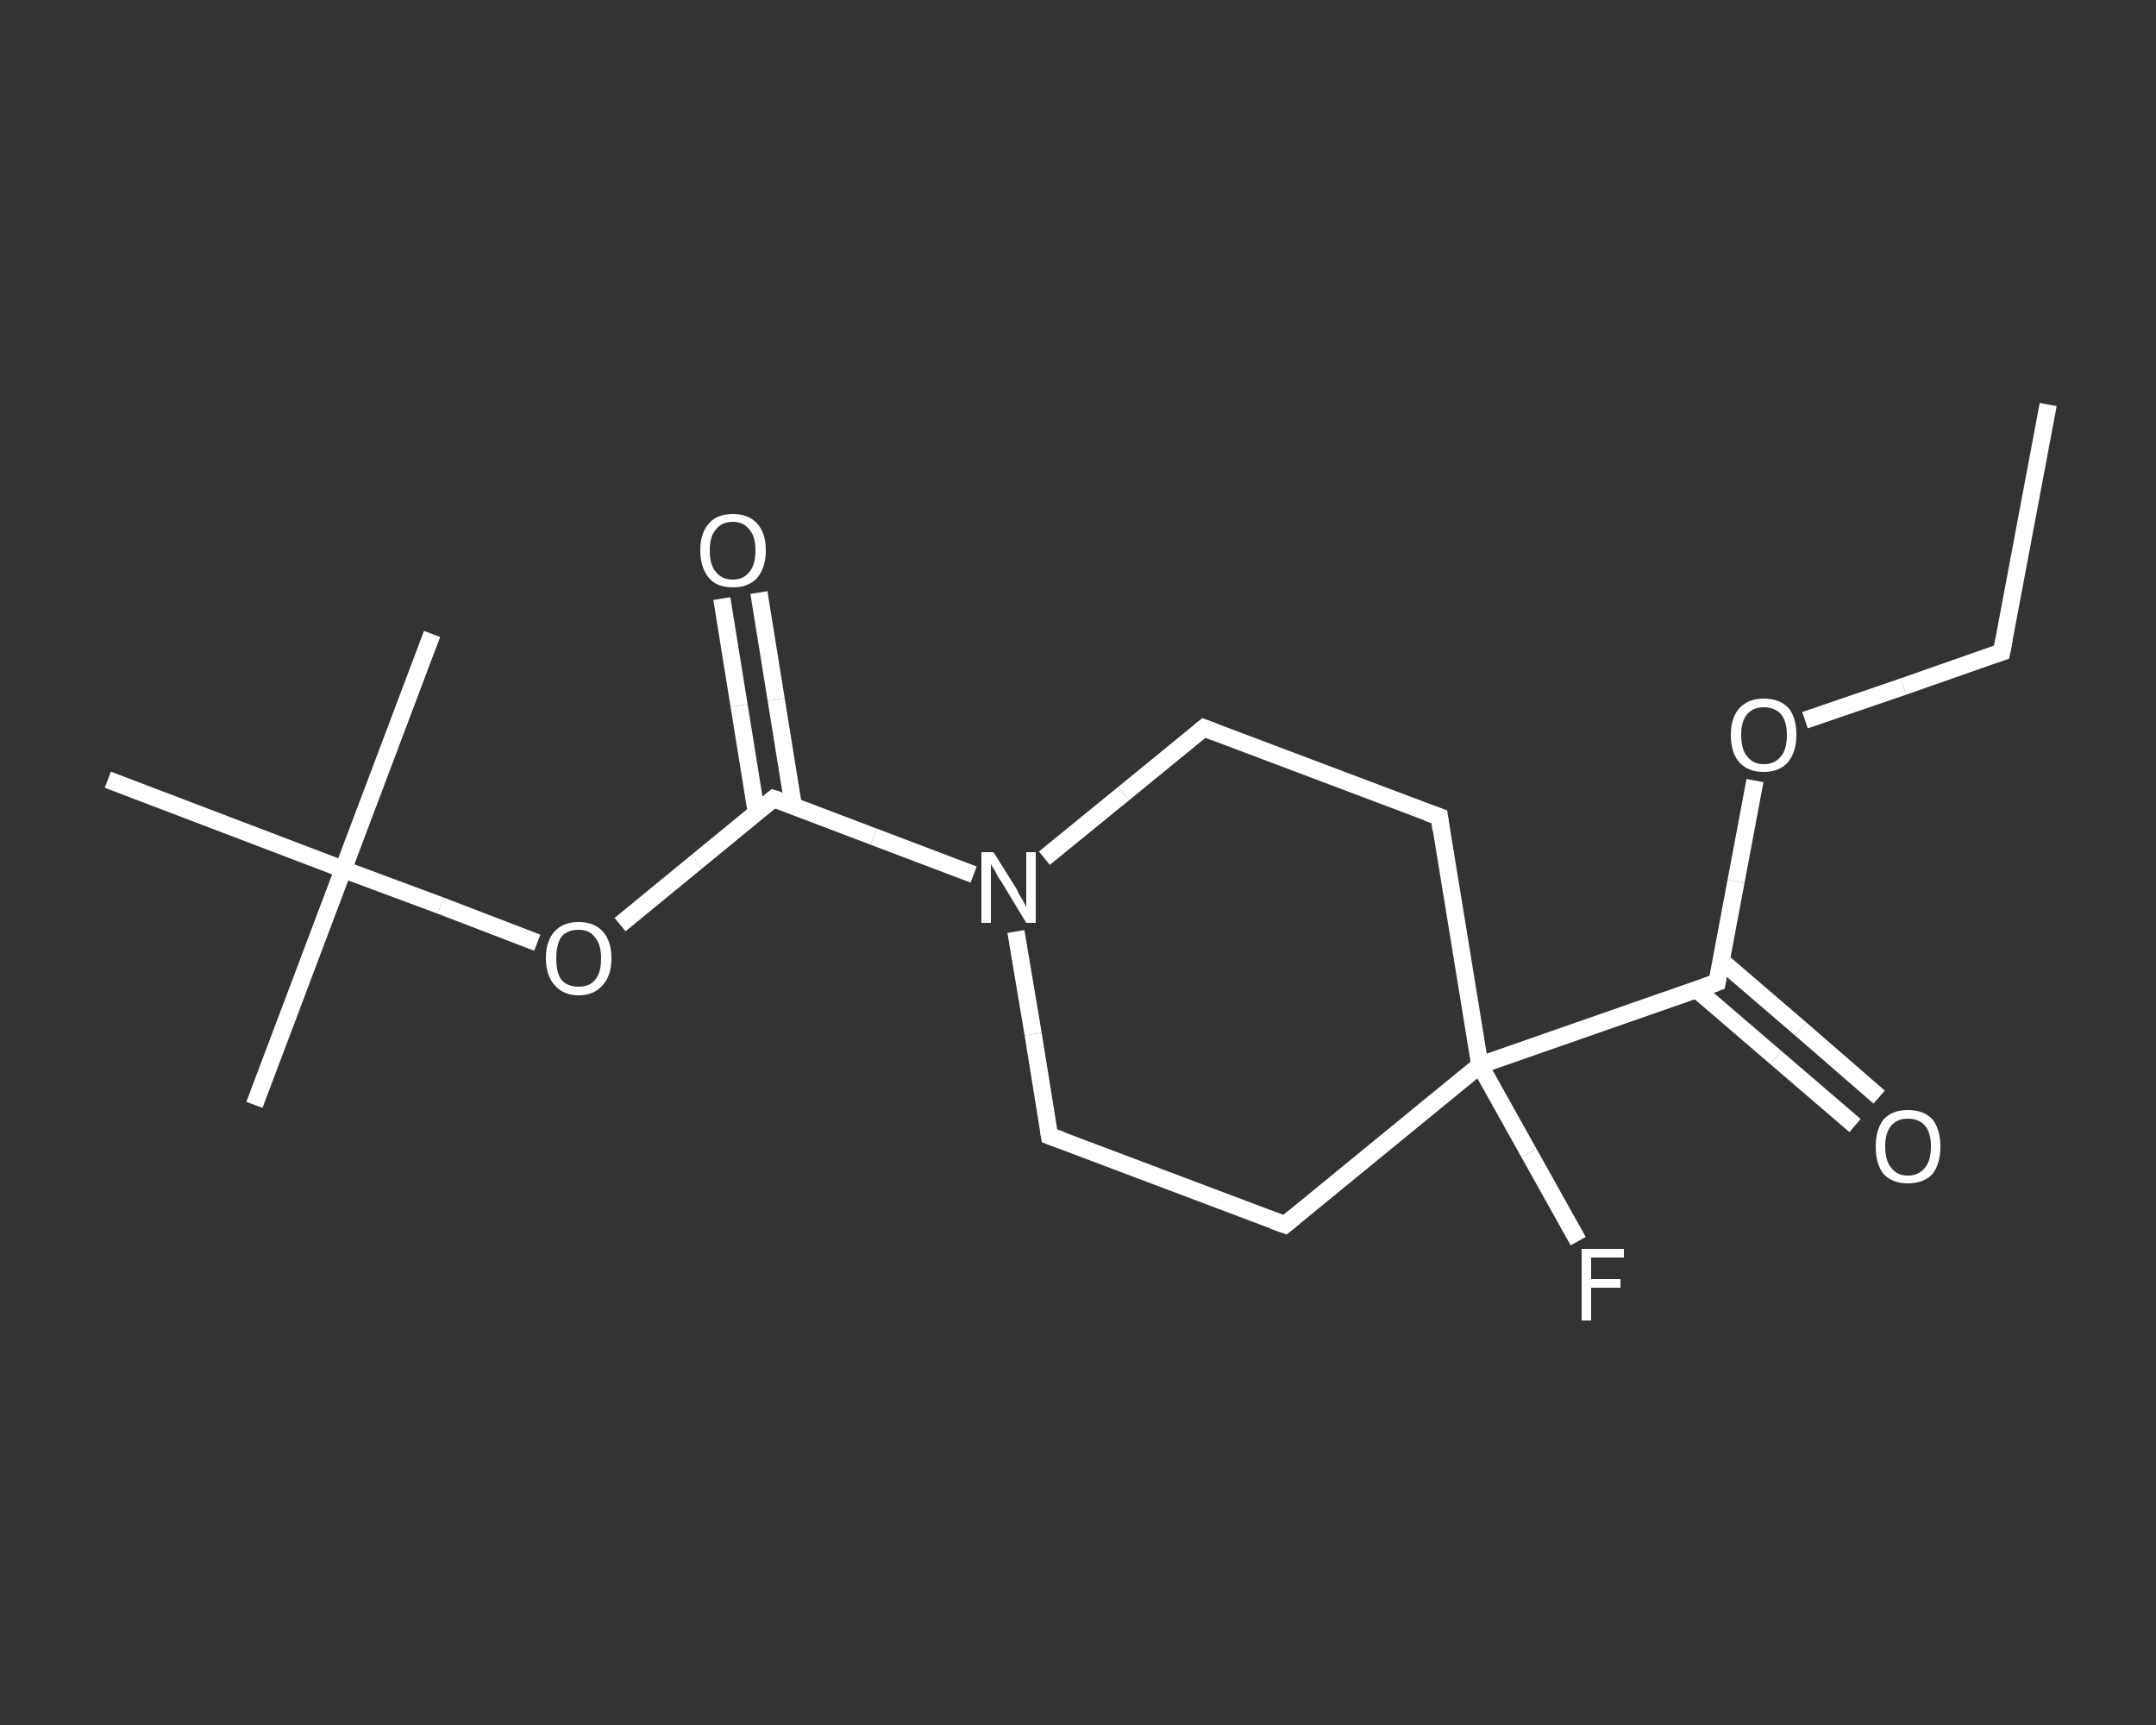 <?xml version='1.0' encoding='iso-8859-1'?>
<svg version='1.1' baseProfile='full'
              xmlns='http://www.w3.org/2000/svg'
                      xmlns:rdkit='http://www.rdkit.org/xml'
                      xmlns:xlink='http://www.w3.org/1999/xlink'
                  xml:space='preserve'
width='250px' height='200px' viewBox='0 0 250 200'>
<rect x="0" y="0" width="250" height="200" fill="#333333" stroke="none"/>
<!-- END OF HEADER -->
<rect style='opacity:1.0;fill:transparent;stroke:none' width='250.0' height='200.0' x='0.0' y='0.0'> </rect>
<path class='bond-0 atom-0 atom-1' d='M 237.5,46.9 L 232.1,75.6' style='fill:none;fill-rule:evenodd;stroke:#FFFFFF;stroke-width:2.0px;stroke-linecap:butt;stroke-linejoin:miter;stroke-opacity:1' />
<path class='bond-1 atom-1 atom-2' d='M 232.1,75.6 L 220.7,79.6' style='fill:none;fill-rule:evenodd;stroke:#FFFFFF;stroke-width:2.0px;stroke-linecap:butt;stroke-linejoin:miter;stroke-opacity:1' />
<path class='bond-1 atom-1 atom-2' d='M 220.7,79.6 L 209.3,83.5' style='fill:none;fill-rule:evenodd;stroke:#FFFFFF;stroke-width:2.0px;stroke-linecap:butt;stroke-linejoin:miter;stroke-opacity:1' />
<path class='bond-2 atom-2 atom-3' d='M 203.5,90.5 L 201.3,102.2' style='fill:none;fill-rule:evenodd;stroke:#FFFFFF;stroke-width:2.0px;stroke-linecap:butt;stroke-linejoin:miter;stroke-opacity:1' />
<path class='bond-2 atom-2 atom-3' d='M 201.3,102.2 L 199.1,113.9' style='fill:none;fill-rule:evenodd;stroke:#FFFFFF;stroke-width:2.0px;stroke-linecap:butt;stroke-linejoin:miter;stroke-opacity:1' />
<path class='bond-3 atom-3 atom-4' d='M 196.7,114.7 L 205.9,122.6' style='fill:none;fill-rule:evenodd;stroke:#FFFFFF;stroke-width:2.0px;stroke-linecap:butt;stroke-linejoin:miter;stroke-opacity:1' />
<path class='bond-3 atom-3 atom-4' d='M 205.9,122.6 L 215.1,130.5' style='fill:none;fill-rule:evenodd;stroke:#FFFFFF;stroke-width:2.0px;stroke-linecap:butt;stroke-linejoin:miter;stroke-opacity:1' />
<path class='bond-3 atom-3 atom-4' d='M 199.6,111.4 L 208.8,119.3' style='fill:none;fill-rule:evenodd;stroke:#FFFFFF;stroke-width:2.0px;stroke-linecap:butt;stroke-linejoin:miter;stroke-opacity:1' />
<path class='bond-3 atom-3 atom-4' d='M 208.8,119.3 L 217.9,127.2' style='fill:none;fill-rule:evenodd;stroke:#FFFFFF;stroke-width:2.0px;stroke-linecap:butt;stroke-linejoin:miter;stroke-opacity:1' />
<path class='bond-4 atom-3 atom-5' d='M 199.1,113.9 L 171.6,123.5' style='fill:none;fill-rule:evenodd;stroke:#FFFFFF;stroke-width:2.0px;stroke-linecap:butt;stroke-linejoin:miter;stroke-opacity:1' />
<path class='bond-5 atom-5 atom-6' d='M 171.6,123.5 L 177.3,133.7' style='fill:none;fill-rule:evenodd;stroke:#FFFFFF;stroke-width:2.0px;stroke-linecap:butt;stroke-linejoin:miter;stroke-opacity:1' />
<path class='bond-5 atom-5 atom-6' d='M 177.3,133.7 L 183.0,143.9' style='fill:none;fill-rule:evenodd;stroke:#FFFFFF;stroke-width:2.0px;stroke-linecap:butt;stroke-linejoin:miter;stroke-opacity:1' />
<path class='bond-6 atom-5 atom-7' d='M 171.6,123.5 L 149.0,142.0' style='fill:none;fill-rule:evenodd;stroke:#FFFFFF;stroke-width:2.0px;stroke-linecap:butt;stroke-linejoin:miter;stroke-opacity:1' />
<path class='bond-7 atom-7 atom-8' d='M 149.0,142.0 L 121.7,131.7' style='fill:none;fill-rule:evenodd;stroke:#FFFFFF;stroke-width:2.0px;stroke-linecap:butt;stroke-linejoin:miter;stroke-opacity:1' />
<path class='bond-8 atom-8 atom-9' d='M 121.7,131.7 L 119.8,119.9' style='fill:none;fill-rule:evenodd;stroke:#FFFFFF;stroke-width:2.0px;stroke-linecap:butt;stroke-linejoin:miter;stroke-opacity:1' />
<path class='bond-8 atom-8 atom-9' d='M 119.8,119.9 L 117.8,108.0' style='fill:none;fill-rule:evenodd;stroke:#FFFFFF;stroke-width:2.0px;stroke-linecap:butt;stroke-linejoin:miter;stroke-opacity:1' />
<path class='bond-9 atom-9 atom-10' d='M 112.9,101.4 L 101.3,97.0' style='fill:none;fill-rule:evenodd;stroke:#FFFFFF;stroke-width:2.0px;stroke-linecap:butt;stroke-linejoin:miter;stroke-opacity:1' />
<path class='bond-9 atom-9 atom-10' d='M 101.3,97.0 L 89.7,92.6' style='fill:none;fill-rule:evenodd;stroke:#FFFFFF;stroke-width:2.0px;stroke-linecap:butt;stroke-linejoin:miter;stroke-opacity:1' />
<path class='bond-10 atom-10 atom-11' d='M 92.0,93.5 L 90.0,81.1' style='fill:none;fill-rule:evenodd;stroke:#FFFFFF;stroke-width:2.0px;stroke-linecap:butt;stroke-linejoin:miter;stroke-opacity:1' />
<path class='bond-10 atom-10 atom-11' d='M 90.0,81.1 L 88.0,68.7' style='fill:none;fill-rule:evenodd;stroke:#FFFFFF;stroke-width:2.0px;stroke-linecap:butt;stroke-linejoin:miter;stroke-opacity:1' />
<path class='bond-10 atom-10 atom-11' d='M 87.7,94.2 L 85.7,81.8' style='fill:none;fill-rule:evenodd;stroke:#FFFFFF;stroke-width:2.0px;stroke-linecap:butt;stroke-linejoin:miter;stroke-opacity:1' />
<path class='bond-10 atom-10 atom-11' d='M 85.7,81.8 L 83.7,69.4' style='fill:none;fill-rule:evenodd;stroke:#FFFFFF;stroke-width:2.0px;stroke-linecap:butt;stroke-linejoin:miter;stroke-opacity:1' />
<path class='bond-11 atom-10 atom-12' d='M 89.7,92.6 L 80.8,99.9' style='fill:none;fill-rule:evenodd;stroke:#FFFFFF;stroke-width:2.0px;stroke-linecap:butt;stroke-linejoin:miter;stroke-opacity:1' />
<path class='bond-11 atom-10 atom-12' d='M 80.8,99.9 L 71.9,107.2' style='fill:none;fill-rule:evenodd;stroke:#FFFFFF;stroke-width:2.0px;stroke-linecap:butt;stroke-linejoin:miter;stroke-opacity:1' />
<path class='bond-12 atom-12 atom-13' d='M 62.3,109.3 L 51.1,105.0' style='fill:none;fill-rule:evenodd;stroke:#FFFFFF;stroke-width:2.0px;stroke-linecap:butt;stroke-linejoin:miter;stroke-opacity:1' />
<path class='bond-12 atom-12 atom-13' d='M 51.1,105.0 L 39.8,100.8' style='fill:none;fill-rule:evenodd;stroke:#FFFFFF;stroke-width:2.0px;stroke-linecap:butt;stroke-linejoin:miter;stroke-opacity:1' />
<path class='bond-13 atom-13 atom-14' d='M 39.8,100.8 L 29.5,128.1' style='fill:none;fill-rule:evenodd;stroke:#FFFFFF;stroke-width:2.0px;stroke-linecap:butt;stroke-linejoin:miter;stroke-opacity:1' />
<path class='bond-14 atom-13 atom-15' d='M 39.8,100.8 L 50.1,73.5' style='fill:none;fill-rule:evenodd;stroke:#FFFFFF;stroke-width:2.0px;stroke-linecap:butt;stroke-linejoin:miter;stroke-opacity:1' />
<path class='bond-15 atom-13 atom-16' d='M 39.8,100.8 L 12.5,90.4' style='fill:none;fill-rule:evenodd;stroke:#FFFFFF;stroke-width:2.0px;stroke-linecap:butt;stroke-linejoin:miter;stroke-opacity:1' />
<path class='bond-16 atom-9 atom-17' d='M 121.1,99.5 L 130.3,92.0' style='fill:none;fill-rule:evenodd;stroke:#FFFFFF;stroke-width:2.0px;stroke-linecap:butt;stroke-linejoin:miter;stroke-opacity:1' />
<path class='bond-16 atom-9 atom-17' d='M 130.3,92.0 L 139.6,84.4' style='fill:none;fill-rule:evenodd;stroke:#FFFFFF;stroke-width:2.0px;stroke-linecap:butt;stroke-linejoin:miter;stroke-opacity:1' />
<path class='bond-17 atom-17 atom-18' d='M 139.6,84.4 L 166.9,94.7' style='fill:none;fill-rule:evenodd;stroke:#FFFFFF;stroke-width:2.0px;stroke-linecap:butt;stroke-linejoin:miter;stroke-opacity:1' />
<path class='bond-18 atom-18 atom-5' d='M 166.9,94.7 L 171.6,123.5' style='fill:none;fill-rule:evenodd;stroke:#FFFFFF;stroke-width:2.0px;stroke-linecap:butt;stroke-linejoin:miter;stroke-opacity:1' />
<path d='M 232.4,74.1 L 232.1,75.6 L 231.5,75.8' style='fill:none;stroke:#FFFFFF;stroke-width:2.0px;stroke-linecap:butt;stroke-linejoin:miter;stroke-opacity:1;' />
<path d='M 199.2,113.3 L 199.1,113.9 L 197.7,114.4' style='fill:none;stroke:#FFFFFF;stroke-width:2.0px;stroke-linecap:butt;stroke-linejoin:miter;stroke-opacity:1;' />
<path d='M 150.1,141.1 L 149.0,142.0 L 147.6,141.5' style='fill:none;stroke:#FFFFFF;stroke-width:2.0px;stroke-linecap:butt;stroke-linejoin:miter;stroke-opacity:1;' />
<path d='M 123.1,132.2 L 121.7,131.7 L 121.6,131.1' style='fill:none;stroke:#FFFFFF;stroke-width:2.0px;stroke-linecap:butt;stroke-linejoin:miter;stroke-opacity:1;' />
<path d='M 90.3,92.8 L 89.7,92.6 L 89.2,93.0' style='fill:none;stroke:#FFFFFF;stroke-width:2.0px;stroke-linecap:butt;stroke-linejoin:miter;stroke-opacity:1;' />
<path d='M 139.1,84.8 L 139.6,84.4 L 140.9,84.9' style='fill:none;stroke:#FFFFFF;stroke-width:2.0px;stroke-linecap:butt;stroke-linejoin:miter;stroke-opacity:1;' />
<path d='M 165.5,94.2 L 166.9,94.7 L 167.1,96.2' style='fill:none;stroke:#FFFFFF;stroke-width:2.0px;stroke-linecap:butt;stroke-linejoin:miter;stroke-opacity:1;' />
<path class='atom-2' d='M 200.7 85.2
Q 200.7 83.2, 201.7 82.1
Q 202.7 81.0, 204.5 81.0
Q 206.4 81.0, 207.4 82.1
Q 208.3 83.2, 208.3 85.2
Q 208.3 87.2, 207.3 88.4
Q 206.3 89.5, 204.5 89.5
Q 202.7 89.5, 201.7 88.4
Q 200.7 87.3, 200.7 85.2
M 204.5 88.6
Q 205.8 88.6, 206.5 87.7
Q 207.2 86.9, 207.2 85.2
Q 207.2 83.6, 206.5 82.8
Q 205.8 82.0, 204.5 82.0
Q 203.3 82.0, 202.6 82.8
Q 201.9 83.6, 201.9 85.2
Q 201.9 86.9, 202.6 87.7
Q 203.3 88.6, 204.5 88.6
' fill='#FFFFFF'/>
<path class='atom-4' d='M 217.5 132.9
Q 217.5 131.0, 218.4 129.8
Q 219.4 128.7, 221.2 128.7
Q 223.1 128.7, 224.1 129.8
Q 225.0 131.0, 225.0 132.9
Q 225.0 134.9, 224.1 136.1
Q 223.1 137.2, 221.2 137.2
Q 219.4 137.2, 218.4 136.1
Q 217.5 135.0, 217.5 132.9
M 221.2 136.3
Q 222.5 136.3, 223.2 135.4
Q 223.9 134.6, 223.9 132.9
Q 223.9 131.3, 223.2 130.5
Q 222.5 129.7, 221.2 129.7
Q 220.0 129.7, 219.3 130.5
Q 218.6 131.3, 218.6 132.9
Q 218.6 134.6, 219.3 135.4
Q 220.0 136.3, 221.2 136.3
' fill='#FFFFFF'/>
<path class='atom-6' d='M 183.4 144.8
L 188.3 144.8
L 188.3 145.8
L 184.5 145.8
L 184.5 148.3
L 187.9 148.3
L 187.9 149.3
L 184.5 149.3
L 184.5 153.1
L 183.4 153.1
L 183.4 144.8
' fill='#FFFFFF'/>
<path class='atom-9' d='M 115.2 98.8
L 117.9 103.1
Q 118.1 103.6, 118.6 104.4
Q 119.0 105.1, 119.0 105.2
L 119.0 98.8
L 120.1 98.8
L 120.1 107.0
L 119.0 107.0
L 116.1 102.2
Q 115.7 101.7, 115.4 101.0
Q 115.0 100.4, 114.9 100.2
L 114.9 107.0
L 113.8 107.0
L 113.8 98.8
L 115.2 98.8
' fill='#FFFFFF'/>
<path class='atom-11' d='M 81.2 63.8
Q 81.2 61.8, 82.2 60.7
Q 83.1 59.6, 85.0 59.6
Q 86.8 59.6, 87.8 60.7
Q 88.8 61.8, 88.8 63.8
Q 88.8 65.8, 87.8 67.0
Q 86.8 68.1, 85.0 68.1
Q 83.1 68.1, 82.2 67.0
Q 81.2 65.8, 81.2 63.8
M 85.0 67.2
Q 86.2 67.2, 86.9 66.3
Q 87.6 65.5, 87.6 63.8
Q 87.6 62.2, 86.9 61.4
Q 86.2 60.5, 85.0 60.5
Q 83.7 60.5, 83.0 61.4
Q 82.3 62.2, 82.3 63.8
Q 82.3 65.5, 83.0 66.3
Q 83.7 67.2, 85.0 67.2
' fill='#FFFFFF'/>
<path class='atom-12' d='M 63.3 111.1
Q 63.3 109.1, 64.3 108.0
Q 65.3 106.9, 67.1 106.9
Q 68.9 106.9, 69.9 108.0
Q 70.9 109.1, 70.9 111.1
Q 70.9 113.1, 69.9 114.2
Q 68.9 115.4, 67.1 115.4
Q 65.3 115.4, 64.3 114.2
Q 63.3 113.1, 63.3 111.1
M 67.1 114.4
Q 68.4 114.4, 69.0 113.6
Q 69.7 112.8, 69.7 111.1
Q 69.7 109.5, 69.0 108.7
Q 68.4 107.8, 67.1 107.8
Q 65.8 107.8, 65.1 108.6
Q 64.5 109.5, 64.5 111.1
Q 64.5 112.8, 65.1 113.6
Q 65.8 114.4, 67.1 114.4
' fill='#FFFFFF'/>
</svg>
